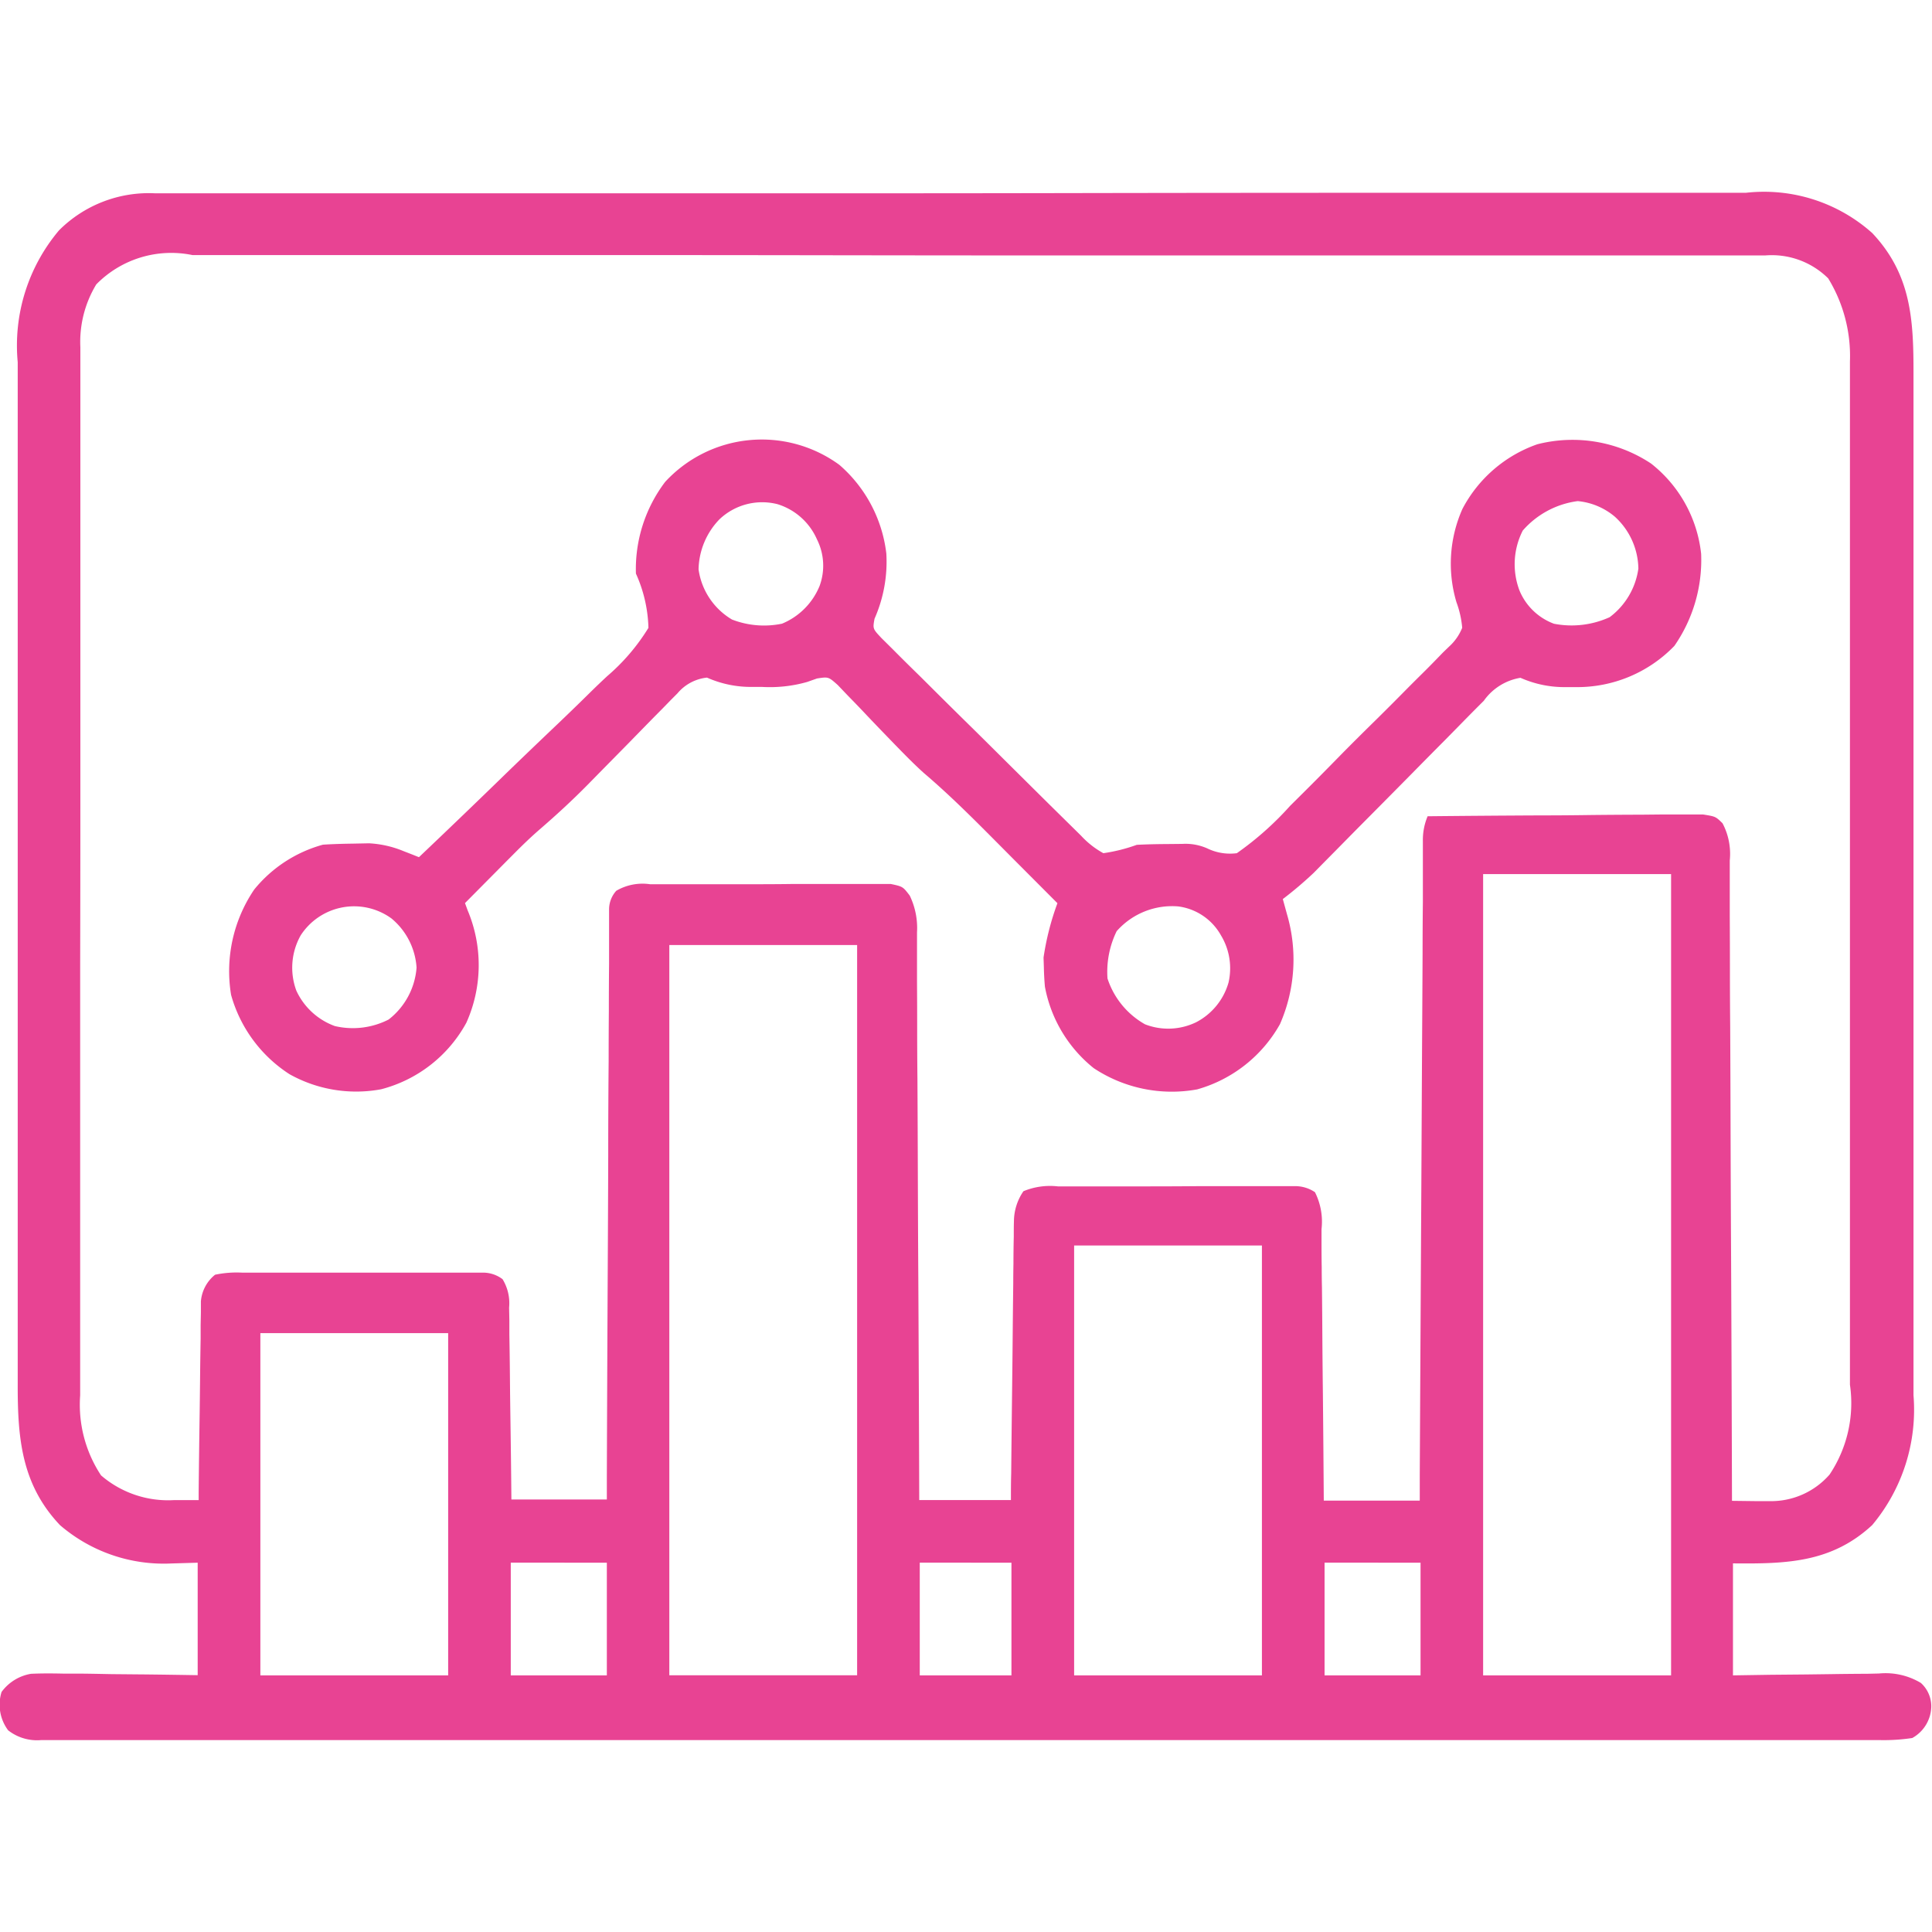 <svg xmlns="http://www.w3.org/2000/svg" xmlns:xlink="http://www.w3.org/1999/xlink" width="59" height="59" viewBox="0 0 59 59">
  <defs>
    <clipPath id="clip-path">
      <rect id="Rectangle_283" data-name="Rectangle 283" width="59" height="59" transform="translate(7745 -1858)" fill="#fff"/>
    </clipPath>
  </defs>
  <g id="ai-icon3" transform="translate(-7745 1858)" clip-path="url(#clip-path)">
    <g id="dashboard" transform="translate(7741.863 -1861.128)">
      <path id="Path_360" data-name="Path 360" d="M0,0H1.771l1.742,0,1.877,0,4.535,0,2.135,0,7.1,0h2.3q3.708,0,7.417-.008,3.807-.006,7.614-.007,2.138,0,4.275,0,1.82,0,3.641,0,.929,0,1.857,0,.851,0,1.7,0l.615,0a4.959,4.959,0,0,1,3.864,1.229c1.189,1.261,1.263,2.641,1.26,4.3,0,.137,0,.275,0,.416q0,.688,0,1.376,0,.494,0,.988,0,1.2,0,2.4,0,.977,0,1.954,0,2.773,0,5.546v.6q0,2.423,0,4.845,0,2.491,0,4.981,0,1.4,0,2.794,0,1.314,0,2.628,0,.482,0,.963,0,.659,0,1.318c0,.126,0,.252,0,.382a5.488,5.488,0,0,1-1.261,3.965c-1.246,1.156-2.634,1.185-4.252,1.17V45.26l1.148-.018,1.1-.01.766-.01c.367-.006.734-.009,1.1-.011l.345-.008a2.1,2.1,0,0,1,1.279.288.961.961,0,0,1,.318.726,1.125,1.125,0,0,1-.581.956,5.768,5.768,0,0,1-.965.064l-.3,0c-.331,0-.661,0-.992,0l-.716,0q-.986,0-1.973,0-1.063,0-2.126,0-2.083,0-4.166,0H37.6q-4.455,0-8.909,0-4.068,0-8.137,0-4.569,0-9.137,0H6.581q-2.06,0-4.12,0-1.052,0-2.1,0-.962,0-1.923,0h-.7c-.315,0-.63,0-.945,0l-.277,0a1.428,1.428,0,0,1-1-.3,1.306,1.306,0,0,1-.2-1.171,1.4,1.4,0,0,1,.9-.554c.324-.015.644-.013.969-.006l.357,0c.375,0,.75.009,1.126.016l.765.007c.624.005,1.248.015,1.872.025V41.819l-.812.024A4.857,4.857,0,0,1-2.9,40.672c-1.181-1.246-1.294-2.666-1.291-4.306,0-.137,0-.274,0-.416q0-.688,0-1.377,0-.494,0-.988,0-1.2,0-2.4,0-.977,0-1.955,0-2.774,0-5.548c0-.1,0-.2,0-.3,0-.15,0-.15,0-.3q0-2.424,0-4.848,0-2.491,0-4.983,0-1.4,0-2.8,0-1.315,0-2.63,0-.482,0-.964,0-.659,0-1.319c0-.126,0-.252,0-.382A5.452,5.452,0,0,1-2.93,1.132,3.876,3.876,0,0,1,0,0ZM-1.792,2.782A3.389,3.389,0,0,0-2.278,4.7c0,.118,0,.236,0,.357s0,.257,0,.389,0,.274,0,.416q0,.69,0,1.381,0,.495,0,.989,0,1.344,0,2.689,0,.84,0,1.68,0,2.326,0,4.653c0,.1,0,.2,0,.3s0,.2,0,.3q0,.3,0,.6c0,.1,0,.2,0,.3q0,2.429-.006,4.858,0,2.5,0,4.991,0,1.4,0,2.8,0,1.317,0,2.635,0,.483,0,.967,0,.66,0,1.32l0,.385a3.916,3.916,0,0,0,.638,2.443,3.136,3.136,0,0,0,2.242.754l.419,0,.32,0,0-.238q.012-1.228.031-2.456.006-.458.011-.917.006-.659.018-1.317l0-.414.008-.387,0-.34a1.165,1.165,0,0,1,.433-.813,3.211,3.211,0,0,1,.821-.064l.251,0c.273,0,.547,0,.82,0h.57q.6,0,1.194,0c.51,0,1.021,0,1.531,0q.588,0,1.177,0h.565c.263,0,.526,0,.789,0l.454,0a.987.987,0,0,1,.607.2,1.4,1.4,0,0,1,.2.868l.008.394,0,.425.007.436c.007.46.011.919.015,1.379q.006.467.013.934.017,1.146.027,2.292H13.8c0-.344,0-.344,0-.694q.011-3.232.028-6.464.009-1.662.014-3.324,0-1.448.013-2.9,0-.767.006-1.534,0-.722.007-1.443,0-.265,0-.53c0-.241,0-.482,0-.723,0-.135,0-.27,0-.409a.851.851,0,0,1,.22-.568,1.586,1.586,0,0,1,1.032-.2l.251,0c.273,0,.547,0,.82,0l.57,0q.6,0,1.194,0c.51,0,1.021,0,1.531-.008.392,0,.785,0,1.177,0q.282,0,.565,0c.263,0,.526,0,.789,0h.454c.368.079.368.079.579.355a2.27,2.27,0,0,1,.222,1.125c0,.153,0,.306,0,.464s0,.334,0,.506,0,.357,0,.535q.005.725.005,1.45,0,.758.008,1.517.008,1.435.012,2.871.005,1.634.015,3.268.018,3.361.028,6.723h2.8c0-.268,0-.535.008-.811q.013-1.326.029-2.652.01-.8.017-1.608.007-.776.017-1.552,0-.3.006-.592,0-.415.01-.829c0-.157,0-.315.005-.477a1.635,1.635,0,0,1,.29-.91,2.117,2.117,0,0,1,1.05-.148l.506,0,.55,0,.562,0,1.179,0q.755,0,1.511-.007.58,0,1.161,0l.557,0c.26,0,.519,0,.779,0h.448a1.072,1.072,0,0,1,.6.185,2,2,0,0,1,.2,1.129c0,.09,0,.179,0,.271,0,.3,0,.592.006.887q0,.308.007.616.009.81.013,1.62.006.826.016,1.653.016,1.621.027,3.243h2.931c0-.256,0-.512,0-.776q.019-3.615.039-7.23.011-1.859.02-3.717.008-1.62.018-3.239.005-.858.009-1.716,0-.807.009-1.614,0-.3,0-.593,0-.4,0-.808c0-.226,0-.226,0-.457a1.871,1.871,0,0,1,.145-.75q1.71-.018,3.42-.026.794,0,1.588-.012.766-.008,1.532-.01l.585-.006c.273,0,.545,0,.818,0l.471,0c.38.061.38.061.592.268a2,2,0,0,1,.221,1.139c0,.084,0,.167,0,.254,0,.28,0,.56,0,.841q0,.3,0,.6.005.818.005,1.637,0,.855.008,1.71.008,1.62.012,3.239.005,1.844.015,3.687.018,3.793.028,7.585l.73.009.41,0a2.371,2.371,0,0,0,1.839-.81,3.922,3.922,0,0,0,.623-2.747c0-.137,0-.275,0-.416q0-.689,0-1.379,0-.495,0-.989,0-1.2,0-2.407,0-.979,0-1.957v-.282q0-.283,0-.566,0-2.655,0-5.309,0-2.427,0-4.853,0-2.494,0-4.987,0-1.4,0-2.8,0-1.316,0-2.632,0-.483,0-.965,0-.659,0-1.319c0-.127,0-.254,0-.385a4.544,4.544,0,0,0-.664-2.538,2.447,2.447,0,0,0-1.927-.7l-.261,0c-.289,0-.577,0-.866,0l-.627,0q-.862,0-1.724,0-.93,0-1.859,0-1.821,0-3.642,0H36.013q-4.013,0-8.025,0-3.672,0-7.343-.006-3.769-.006-7.538-.006-2.116,0-4.233,0-1.8,0-3.6,0-.919,0-1.839,0-.842,0-1.683,0-.3,0-.609,0A3.206,3.206,0,0,0-1.792,2.782ZM40.56,20.79V45.26H46.3V20.79ZM15.708,22.957v22.3h5.735v-22.3Zm12.362,9.176V45.26h5.735V32.133ZM3.219,34.809V45.26H8.954V34.809Zm7.647,7.009V45.26H13.8V41.819Zm12.49,0V45.26h2.8V41.819Zm12.362,0V45.26h2.931V41.819Z" transform="translate(7.869 9.031)" fill="#e84393"/>
      <path id="Path_361" data-name="Path 361" d="M0,0A4.234,4.234,0,0,1,1.434,2.708a4.3,4.3,0,0,1-.36,1.99c-.056.307-.056.307.211.591l.354.351.194.195c.213.213.427.423.642.633l.444.442q.585.582,1.174,1.16.479.473.956.948l1.139,1.13.22.218.618.609.355.35a2.66,2.66,0,0,0,.681.534,5.131,5.131,0,0,0,1.02-.255c.3-.016.605-.022.908-.024l.487-.005a1.638,1.638,0,0,1,.761.139,1.59,1.59,0,0,0,.9.145,9.529,9.529,0,0,0,1.626-1.445l.46-.457q.481-.479.955-.964c.405-.414.816-.822,1.23-1.228q.476-.47.945-.947.226-.227.454-.452c.213-.21.421-.424.628-.639l.192-.185a1.552,1.552,0,0,0,.392-.566,2.966,2.966,0,0,0-.174-.777,4.11,4.11,0,0,1,.182-2.855A4.113,4.113,0,0,1,21.315-.629a4.341,4.341,0,0,1,3.473.589,4.055,4.055,0,0,1,1.529,2.758A4.6,4.6,0,0,1,25.5,5.528a4.12,4.12,0,0,1-3.027,1.259l-.273,0a3.3,3.3,0,0,1-1.4-.284,1.711,1.711,0,0,0-1.119.7l-.178.178q-.291.292-.578.586l-.4.407q-.533.536-1.063,1.075-.849.86-1.7,1.716l-.591.6-.366.37-.32.325a11.684,11.684,0,0,1-.943.8l.127.462a4.916,4.916,0,0,1-.214,3.358,4.206,4.206,0,0,1-2.528,1.992,4.314,4.314,0,0,1-3.159-.648,4.157,4.157,0,0,1-1.491-2.489c-.018-.2-.028-.393-.032-.589l-.01-.3a8.281,8.281,0,0,1,.424-1.66L5.3,12.023l-.461-.464c-.735-.74-1.465-1.473-2.26-2.149-.32-.288-.616-.594-.914-.9l-.347-.359c-.178-.185-.355-.369-.531-.556S.437,7.229.261,7.049l-.31-.325c-.285-.254-.285-.254-.635-.2l-.3.106a4.173,4.173,0,0,1-1.386.151l-.273,0a3.3,3.3,0,0,1-1.4-.284,1.36,1.36,0,0,0-.9.479l-.222.223-.236.243-.248.25q-.392.4-.782.8l-.776.788-.482.491c-.474.481-.965.932-1.476,1.373-.269.234-.523.48-.774.733l-.269.27-.269.272-.281.283-.675.681.082.224a4.3,4.3,0,0,1-.041,3.431,4.15,4.15,0,0,1-2.6,2.03,4.168,4.168,0,0,1-2.8-.46,4.232,4.232,0,0,1-1.784-2.421,4.445,4.445,0,0,1,.706-3.218,4.1,4.1,0,0,1,2.1-1.37c.3-.019.61-.028.916-.032l.491-.01a3.186,3.186,0,0,1,1.046.236l.273.106.205.082q1.39-1.319,2.762-2.656Q-9.441,8.711-8.8,8.1q.624-.591,1.235-1.195.234-.229.474-.452A6.228,6.228,0,0,0-5.831,4.978a4.277,4.277,0,0,0-.382-1.657,4.412,4.412,0,0,1,.892-2.8A4.014,4.014,0,0,1,0,0ZM-3.664,1.665A2.262,2.262,0,0,0-4.3,3.194a2.123,2.123,0,0,0,1.02,1.529,2.705,2.705,0,0,0,1.529.127A2.109,2.109,0,0,0-.605,3.7a1.792,1.792,0,0,0-.08-1.426,1.939,1.939,0,0,0-1.2-1.072A1.893,1.893,0,0,0-3.664,1.665Zm24.533.343a2.264,2.264,0,0,0-.1,1.828,1.826,1.826,0,0,0,1.054,1.016,2.808,2.808,0,0,0,1.7-.2A2.235,2.235,0,0,0,24.4,3.168a2.188,2.188,0,0,0-.716-1.583,2.053,2.053,0,0,0-1.137-.478A2.687,2.687,0,0,0,20.869,2.007Zm-37.325,12.37a2.016,2.016,0,0,0-.127,1.679,2.075,2.075,0,0,0,1.175,1.081,2.4,2.4,0,0,0,1.644-.2,2.215,2.215,0,0,0,.852-1.585,2.127,2.127,0,0,0-.765-1.5A1.942,1.942,0,0,0-16.456,14.377Zm24.923-.135a2.833,2.833,0,0,0-.279,1.442,2.491,2.491,0,0,0,1.147,1.4,1.954,1.954,0,0,0,1.561-.064,1.976,1.976,0,0,0,.988-1.211,1.941,1.941,0,0,0-.231-1.442,1.752,1.752,0,0,0-1.3-.883A2.257,2.257,0,0,0,8.467,14.242Z" transform="translate(28.77 17.324)" fill="#e84393"/>
    </g>
  </g>
</svg>
